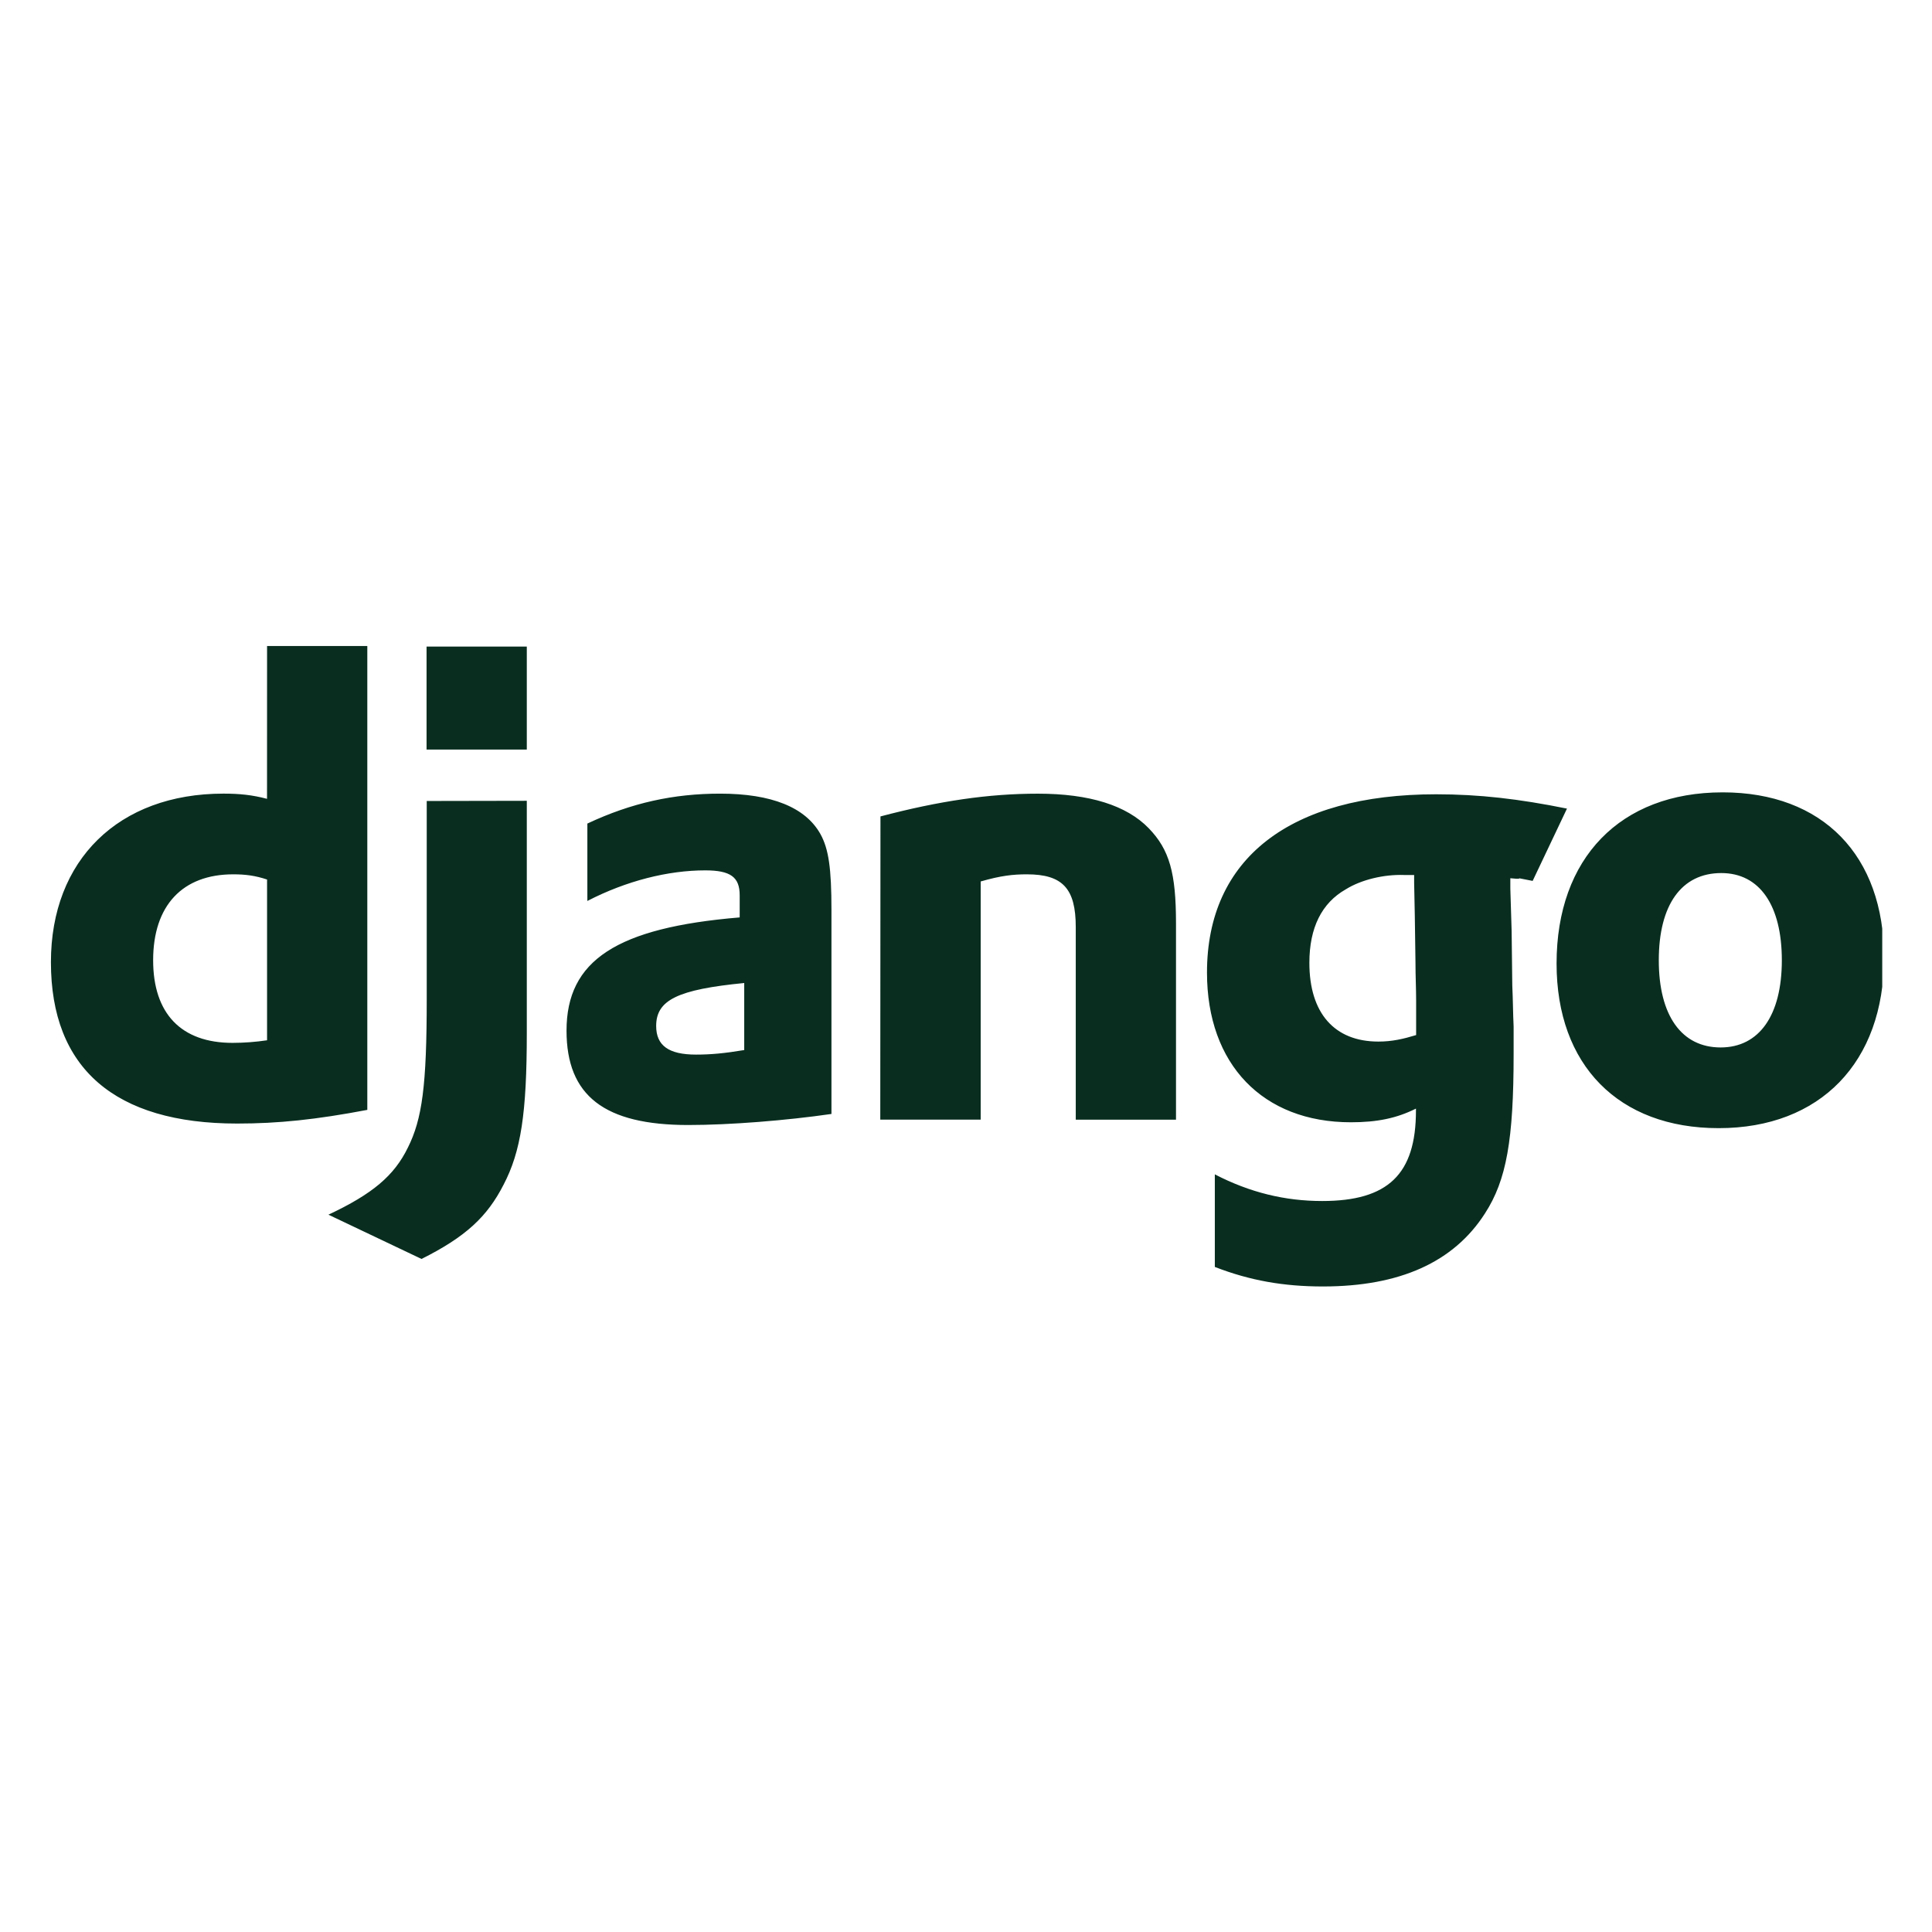 <?xml version="1.0" encoding="UTF-8"?>
<svg xmlns="http://www.w3.org/2000/svg" xmlns:xlink="http://www.w3.org/1999/xlink" width="810pt" height="810pt" viewBox="0 0 810 810" version="1.2">
<defs>
<clipPath id="clip1">
  <path d="M 21.137 270 L 789.137 270 L 789.137 540 L 21.137 540 Z M 21.137 270 "/>
</clipPath>
</defs>
<g id="surface1">
<g clip-path="url(#clip1)" clip-rule="nonzero">
<path style=" stroke:none;fill-rule:nonzero;fill:rgb(3.529%,18.039%,12.549%);fill-opacity:1;" d="M 111.969 270.84 L 153.996 270.84 L 153.996 465.324 C 132.438 469.418 116.605 471.055 99.41 471.055 C 48.094 471.055 21.348 447.867 21.348 403.395 C 21.348 360.555 49.73 332.73 93.668 332.73 C 100.496 332.73 105.676 333.273 111.953 334.91 Z M 111.969 368.746 C 107.055 367.109 102.961 366.566 97.777 366.566 C 76.492 366.566 64.207 379.656 64.207 402.578 C 64.207 424.953 75.941 437.227 97.5 437.227 C 102.348 437.219 107.172 436.855 111.969 436.141 Z M 220.863 335.738 L 220.863 433.141 C 220.863 466.703 218.406 482.789 211.113 496.715 C 204.285 510.086 195.281 518.547 176.723 527.82 L 137.695 509.262 C 156.262 500.531 165.258 492.898 170.992 481.16 C 176.996 469.156 178.91 455.242 178.91 418.68 L 178.91 335.816 Z M 178.836 271.086 L 220.863 271.086 L 220.863 314.258 L 178.836 314.258 Z M 246.246 345.285 C 264.809 336.555 282.465 332.738 301.926 332.738 C 323.484 332.738 337.68 338.469 343.957 349.656 C 347.438 355.926 348.594 364.121 348.594 381.586 L 348.594 467.031 C 329.762 469.762 306.016 471.668 288.555 471.668 C 253.352 471.668 237.52 459.387 237.52 432.102 C 237.52 402.633 258.531 388.93 310.117 384.629 L 310.117 375.352 C 310.117 367.715 306.289 364.906 295.652 364.906 C 280.098 364.906 262.637 369.273 246.254 377.734 L 246.254 345.266 Z M 312.02 412.133 C 284.18 414.863 275.102 419.234 275.102 430.141 C 275.102 438.32 280.293 442.145 291.82 442.145 C 298.09 442.145 303.828 441.602 312.02 440.238 Z M 369.137 342.289 C 393.969 335.746 414.438 332.75 435.18 332.75 C 456.738 332.75 472.309 337.66 481.586 347.215 C 490.32 356.219 493.043 366.035 493.043 387.043 L 493.043 469.441 L 451.016 469.441 L 451.016 388.668 C 451.016 372.566 445.555 366.566 430.535 366.566 C 424.805 366.566 419.621 367.109 411.156 369.559 L 411.156 469.414 L 369.059 469.414 Z M 509.312 492.348 C 524.055 499.988 538.793 503.531 554.344 503.531 C 581.906 503.531 593.645 492.348 593.645 465.609 L 593.645 464.789 C 585.461 468.875 577.273 470.52 566.355 470.52 C 529.438 470.52 506.035 446.238 506.035 407.766 C 506.035 360.012 540.699 333.008 602.102 333.008 C 620.113 333.008 636.766 334.918 656.961 339.012 L 642.57 369.324 C 631.375 367.145 641.664 369.031 633.215 368.207 L 633.215 372.574 L 633.758 390.305 L 634.035 413.227 C 634.316 418.957 634.316 424.688 634.594 430.41 L 634.594 441.871 C 634.594 477.887 631.598 494.793 622.586 508.719 C 609.488 529.191 586.832 539.359 554.625 539.359 C 538.254 539.359 524.059 536.902 509.32 531.168 L 509.32 492.426 Z M 592.898 366.844 L 588.531 366.844 C 580.348 366.566 570.797 368.75 564.242 372.848 C 554.145 378.578 548.961 388.945 548.961 403.68 C 548.961 424.688 559.41 436.684 577.895 436.684 C 583.629 436.684 588.344 435.594 593.719 433.957 L 593.719 419.492 C 593.719 414.582 593.441 409.047 593.441 403.395 L 593.164 384.023 L 592.883 370.109 L 592.883 366.836 Z M 722.203 332.195 C 764.234 332.195 789.887 358.656 789.887 401.5 C 789.887 445.367 763.141 472.984 720.559 472.984 C 678.531 472.984 652.598 446.523 652.598 403.957 C 652.598 359.754 679.348 332.199 722.195 332.199 Z M 721.383 439.148 C 737.484 439.148 747.043 425.781 747.043 402.594 C 747.043 379.613 737.766 366.035 721.66 366.035 C 704.945 366.035 695.457 379.406 695.457 402.594 C 695.457 425.781 705.012 439.148 721.383 439.148 Z M 721.383 439.148 "/>
</g>
</g>
</svg>
